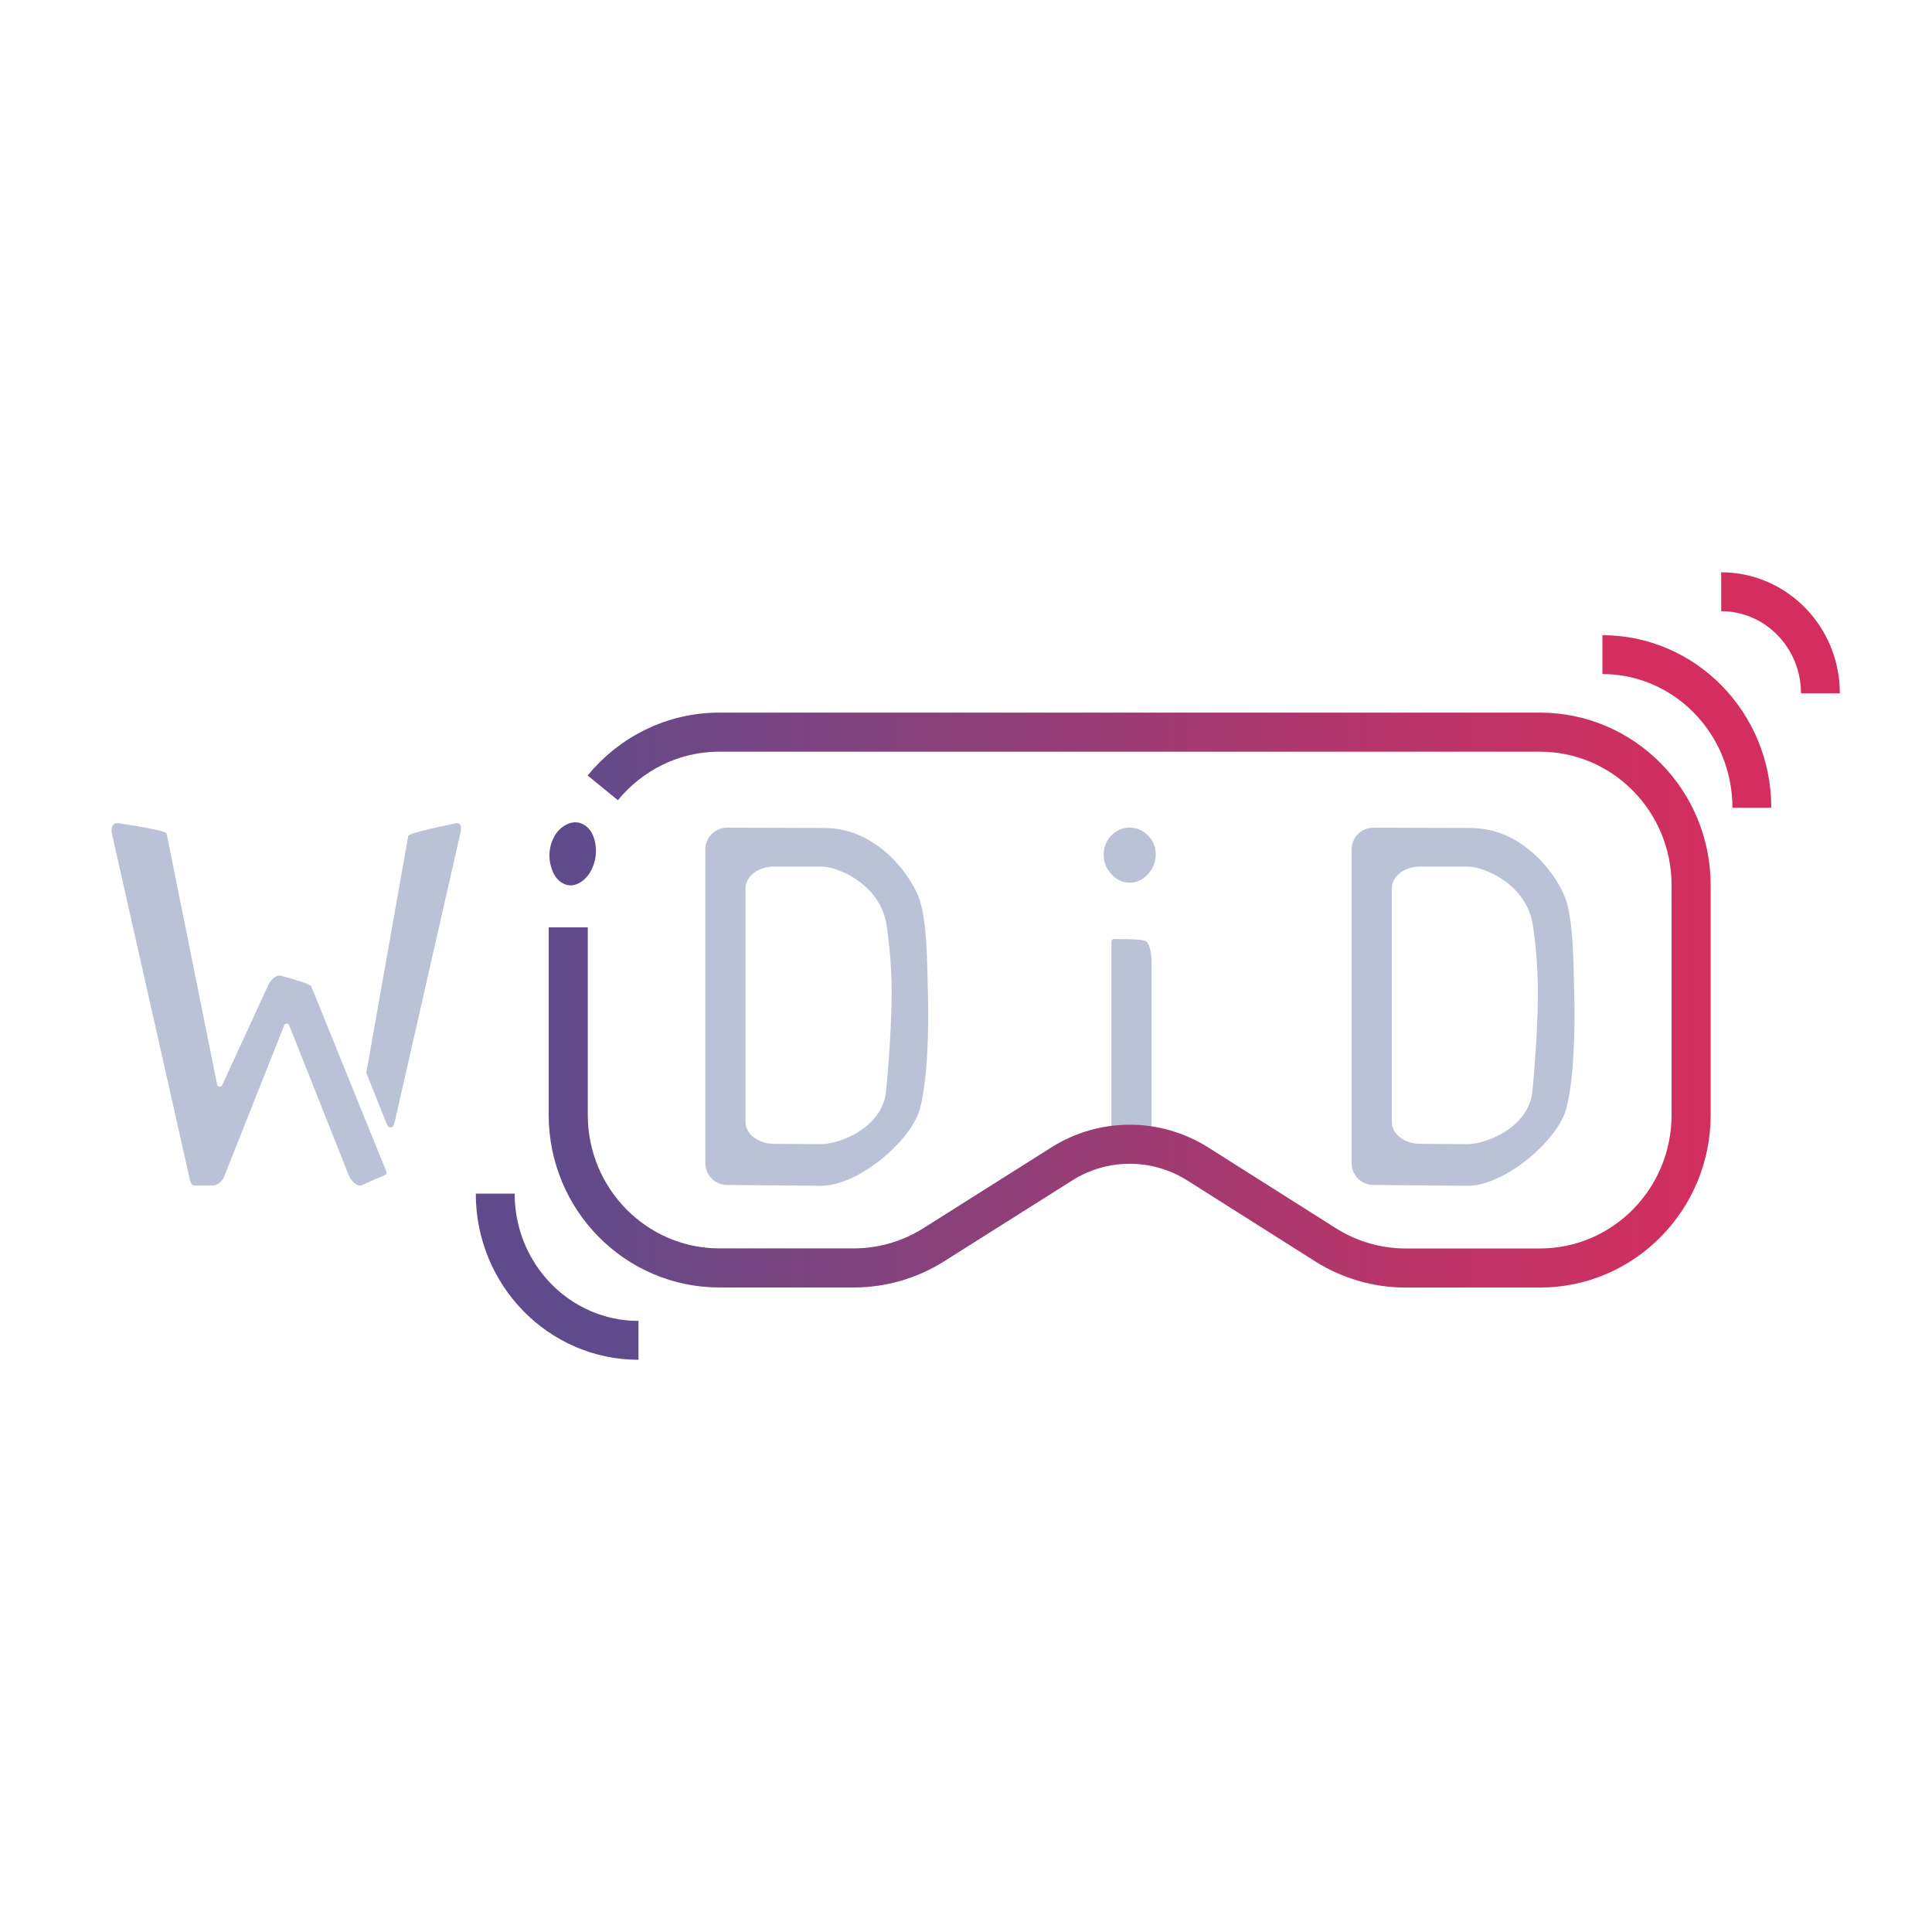<?xml version="1.0" encoding="UTF-8"?>
<svg xmlns="http://www.w3.org/2000/svg" xmlns:xlink="http://www.w3.org/1999/xlink" version="1.1" id="Calque_1" x="0px" y="0px" viewBox="0 0 250 250" style="enable-background:new 0 0 250 250;" xml:space="preserve">
<style type="text/css">
	.st0{fill:#BAC2D7;}
	.st1{fill:none;stroke:url(#SVGID_1_);stroke-width:34.451;stroke-linejoin:round;stroke-miterlimit:10;}
	.st2{fill:none;stroke:#D32E5E;stroke-width:34.256;stroke-miterlimit:10;}
	.st3{fill:none;stroke:#5F4B8B;stroke-width:34.256;stroke-miterlimit:10;}
	.st4{fill:#5F4B8B;}
	.st5{fill:none;stroke:url(#SVGID_2_);stroke-width:5.058;stroke-linejoin:round;stroke-miterlimit:10;}
	.st6{fill:none;stroke:#D32E5E;stroke-width:5.029;stroke-miterlimit:10;}
	.st7{fill:none;stroke:#5F4B8B;stroke-width:5.029;stroke-miterlimit:10;}
	.st8{fill:#FFFFFF;stroke:#FFFFFF;stroke-miterlimit:10;}
	.st9{fill:none;stroke:#FFFFFF;stroke-width:5.058;stroke-linejoin:round;stroke-miterlimit:10;}
	.st10{fill:none;stroke:#FFFFFF;stroke-width:5.029;stroke-miterlimit:10;}
</style>
<g>
	<path class="st0" d="M146.18,114.22c-0.9,0-1.69-0.37-2.36-1.1c-0.68-0.73-1.01-1.58-1.01-2.55c0-0.97,0.34-1.79,1.01-2.47   c0.68-0.67,1.46-1.01,2.36-1.01c0.9,0,1.69,0.34,2.36,1.01c0.68,0.67,1.01,1.5,1.01,2.47c0,0.97-0.34,1.82-1.01,2.55   C147.87,113.85,147.08,114.22,146.18,114.22z M143.82,148.88v-27.03c0-0.18,0.11-0.33,0.26-0.33c2.36,0,3.79,0.03,4.19,0.27   c0.41,0.25,0.74,1.23,0.74,2.75v24.5c0,0.25-0.21,0.41-0.38,0.29l-0.89-0.63l-1.31-0.9c-0.07-0.05-0.16-0.05-0.24,0l-1.31,0.9   l-0.68,0.47C144.02,149.29,143.82,149.13,143.82,148.88z"></path>
	<path class="st0" d="M119.05,116.58c0.92,3.15,0.91,7.55,1.03,12.26c0.1,4.15-0.01,10.74-1.03,14.6c-1.09,4.12-7.93,10-12.78,10   l-12.21-0.11c-1.55-0.01-2.79-1.27-2.79-2.82v-40.59c0-1.56,1.27-2.83,2.83-2.82c0,0,12.48,0.04,12.53,0.04   C114.06,107.13,118.35,114.18,119.05,116.58z M106.27,148.05c2.27,0,7.64-1.96,8.35-6.52c0.06-0.41,0.71-6.99,0.76-12.79   c0.04-4.45-0.59-8.53-0.59-8.53c-0.59-5.73-6.35-8.08-8.52-8.08l-6.11,0c-2.04,0-3.69,1.26-3.69,2.82v30.24   c0,1.55,1.64,2.81,3.67,2.82L106.27,148.05z"></path>
	<path class="st0" d="M202.68,116.58c0.92,3.15,0.91,7.55,1.03,12.26c0.1,4.15-0.01,10.74-1.03,14.6c-1.09,4.12-7.93,10-12.78,10   l-12.21-0.11c-1.55-0.01-2.79-1.27-2.79-2.82v-40.59c0-1.56,1.27-2.83,2.83-2.82c0,0,12.48,0.04,12.53,0.04   C197.68,107.13,201.97,114.18,202.68,116.58z M189.9,148.05c2.27,0,7.64-1.96,8.35-6.52c0.06-0.41,0.71-6.99,0.76-12.79   c0.04-4.45-0.59-8.53-0.59-8.53c-0.59-5.73-6.35-8.08-8.52-8.08l-6.11,0c-2.04,0-3.69,1.26-3.69,2.82v30.24   c0,1.55,1.64,2.81,3.67,2.82L189.9,148.05z"></path>
	<path class="st0" d="M14.5,107.96c-0.04-0.12-0.06-0.27-0.06-0.45c0-0.65,0.24-0.99,0.73-1c0.02,0,0.04,0,0.06,0   c0.47,0.07,6.25,0.9,6.33,1.36l6.54,32.48c0.07,0.32,0.52,0.37,0.65,0.07l5.86-12.73c0.17-0.42,0.4-0.77,0.7-1.05   c0.28-0.26,0.56-0.39,0.84-0.41c0.04,0,0.07,0,0.11,0.01c0.42,0.11,3.23,0.85,3.91,1.28c0.06,0.04,0.1,0.09,0.12,0.15l9.71,23.94   c0.07,0.17-0.01,0.37-0.19,0.44c-0.81,0.33-2.66,1.16-3.06,1.34c-0.05,0.02-0.11,0.04-0.16,0.03c-0.27-0.02-0.54-0.16-0.81-0.41   c-0.3-0.27-0.53-0.62-0.7-1.05l-7.66-19.29c-0.11-0.29-0.53-0.29-0.64,0l-7.66,19.28c0,0.01,0,0.01-0.01,0.02   c-0.25,0.83-0.77,1.31-1.56,1.44c-0.02,0-0.04,0-0.06,0h-2.27c-0.34,0-0.55-0.24-0.64-0.73L14.5,107.96z M51.04,145.34   c-0.09,0.36-0.26,0.55-0.51,0.55c-0.17,0-0.32-0.12-0.45-0.36c0,0-2.68-6.67-2.68-6.72l5.43-30.65c0.08-0.4,5.63-1.52,6.26-1.64   c0.05-0.01,0.1-0.01,0.15,0c0.07,0.02,0.14,0.06,0.23,0.12c0.13,0.09,0.19,0.29,0.19,0.59c0,0.18-0.02,0.33-0.06,0.45L51.04,145.34   z"></path>
	<g>
		<linearGradient id="SVGID_1_" gradientUnits="userSpaceOnUse" x1="71.008" y1="129.413" x2="221.355" y2="129.413">
			<stop offset="0" style="stop-color:#5F4B8B"></stop>
			<stop offset="0.204" style="stop-color:#794581"></stop>
			<stop offset="0.745" style="stop-color:#BA3468"></stop>
			<stop offset="1" style="stop-color:#D32E5E"></stop>
		</linearGradient>
		<path style="fill:none;stroke:url(#SVGID_1_);stroke-width:5.058;stroke-linejoin:round;stroke-miterlimit:10;" d="M78,101.95    c3.59-4.4,9.02-7.21,15.1-7.21h53.26c0,0-0.09,0-0.18,0c-0.09,0-0.18,0-0.18,0h53.26c10.81,0,19.57,8.87,19.57,19.81v29.72    c0,10.94-8.76,19.81-19.57,19.81h-17.38c-3.66,0-7.24-1.04-10.35-3c0,0-9.19-5.81-16.53-10.46c-5.39-3.4-12.22-3.41-17.6-0.01    c-7.36,4.65-16.57,10.46-16.57,10.46c-3.1,1.96-6.69,3-10.35,3H93.1c-10.81,0-19.57-8.87-19.57-19.81v-24.26"></path>
		<path class="st6" d="M226.69,104.52c0-10.94-8.66-19.81-19.34-19.81"></path>
		<path class="st6" d="M235.56,89.71c0-7.26-5.75-13.14-12.84-13.14"></path>
		<path class="st7" d="M64.08,154.45c0,10.49,8.3,18.99,18.54,18.99"></path>
		<path class="st4" d="M71.38,109.02c0.35-1.02,0.93-1.76,1.75-2.23c0.82-0.47,1.6-0.51,2.34-0.12c0.74,0.39,1.24,1.1,1.49,2.14    c0.25,1.04,0.2,2.06-0.15,3.08c-0.35,1.02-0.91,1.78-1.69,2.27c-0.78,0.49-1.53,0.54-2.27,0.15c-0.74-0.39-1.26-1.12-1.55-2.18    C71,111.08,71.03,110.04,71.38,109.02z"></path>
	</g>
</g>
</svg>
